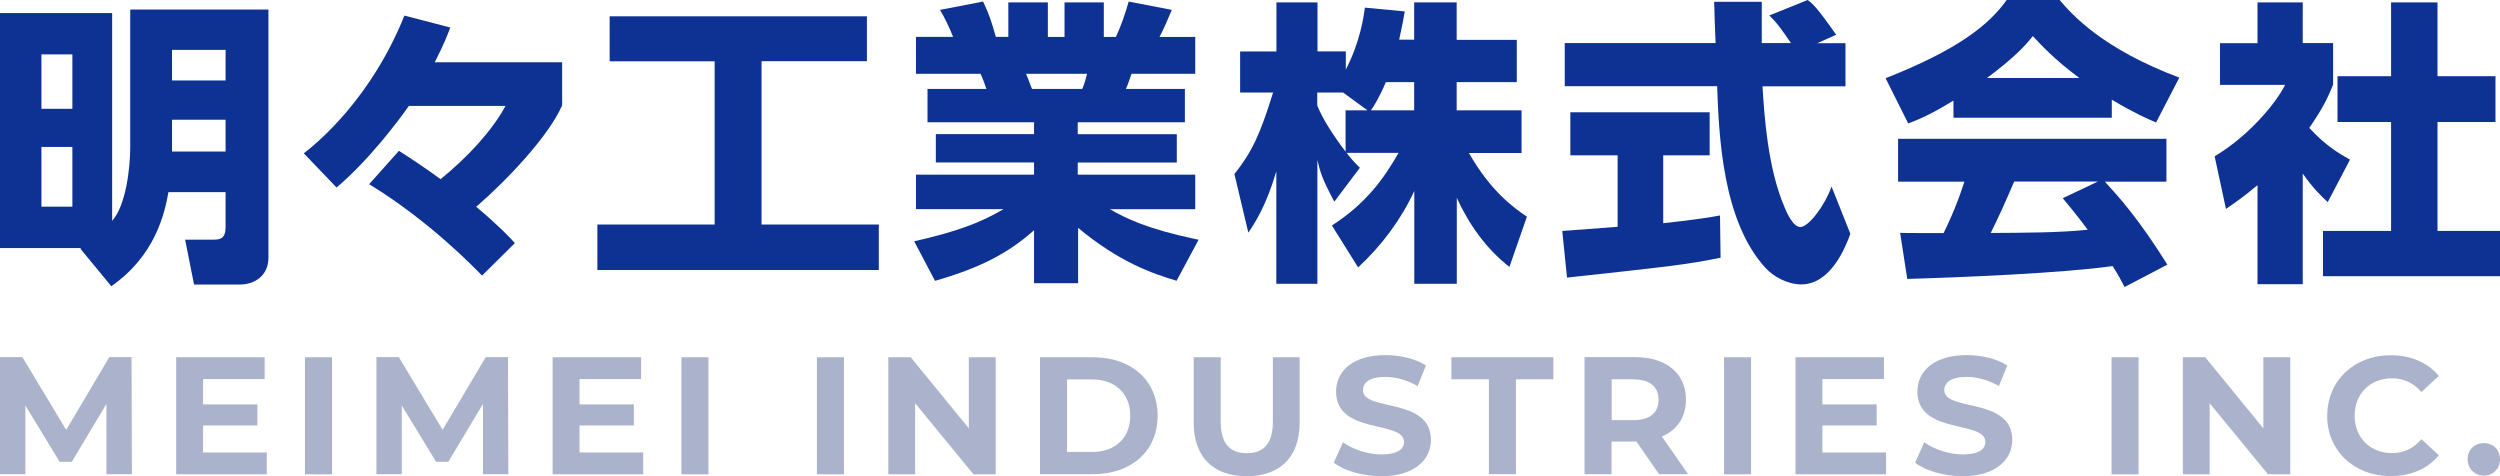 <?xml version="1.0" encoding="UTF-8"?>
<svg id="_レイヤー_1" data-name="レイヤー 1" xmlns="http://www.w3.org/2000/svg" viewBox="0 0 210 40">
  <defs>
    <style>
      .cls-1 {
        fill: #0e3293;
      }

      .cls-1, .cls-2 {
        stroke-width: 0px;
      }

      .cls-2 {
        fill: #aab3cb;
      }
    </style>
  </defs>
  <g>
    <path class="cls-1" d="m10.95.8h11.6v20.85c0,1.47-1.12,2.25-2.4,2.25h-3.85l-.75-3.77h2.4c.52,0,1-.07,1-1.07v-2.92h-4.8c-.32,1.8-1.12,5.35-4.8,7.9l-2.6-3.15.07-.05H0V1.1h9.42v17.45c1.15-1.27,1.52-4.42,1.52-6.2V.8Zm-4.87,3.77h-2.6v4.57h2.6v-4.57Zm0,7.77h-2.6v5.02h2.6v-5.02Zm12.87-8.15h-4.5v2.57h4.5v-2.57Zm0,5.87h-4.5v2.67h4.5v-2.67Z"/>
    <path class="cls-1" d="m40.48,23.14c-.6-.62-4.37-4.55-9.47-7.67l2.5-2.8c1.1.7,2.05,1.33,3.5,2.38,2.25-1.83,4.32-4.05,5.45-6.15h-8.12c-.88,1.27-3.4,4.6-6.07,6.85l-2.75-2.87c1.23-.95,5.67-4.65,8.45-11.57l3.85,1c-.2.55-.45,1.25-1.3,2.92h10.7v3.62c-1.15,2.62-4.67,6.32-7.22,8.52,1.82,1.52,2.8,2.55,3.25,3.05l-2.75,2.72Z"/>
    <path class="cls-1" d="m51.2,1.37h21.62v3.77h-8.85v13.72h9.85v3.82h-23.64v-3.82h9.85V5.15h-8.82V1.37Z"/>
    <path class="cls-1" d="m98.86,23.59c-2.12-.62-4.9-1.62-8.3-4.45v4.65h-3.7v-4.45c-2.25,2-4.65,3.2-8.32,4.25l-1.75-3.32c3.52-.8,5.57-1.55,7.5-2.7h-7.35v-2.9h9.92v-1.02h-8.25v-2.38h8.25v-1h-8.95v-2.8h4.95c-.05-.17-.35-1-.5-1.27h-5.42v-3.1h3.12c-.3-.75-.67-1.55-1.1-2.27l3.62-.7c.5,1.05.72,1.72,1.07,2.97h1.05V.2h3.32v2.9h1.4V.2h3.3v2.9h1.02c.42-.9.83-2.1,1.07-2.97l3.62.7c-.28.67-.62,1.5-1.03,2.27h3v3.1h-5.35c-.15.4-.32.95-.47,1.27h4.95v2.8h-9v1h8.32v2.38h-8.32v1.02h9.87v2.9h-7.17c1.3.75,3.05,1.65,7.45,2.57l-1.85,3.45Zm-7.95-16.12c.2-.48.28-.77.4-1.27h-5.12c.08.2.48,1.22.5,1.27h4.22Z"/>
    <path class="cls-1" d="m118.79,3.35V.2h3.57v3.15h5.05v3.55h-5.05v2.37h5.45v3.58h-4.42c1.82,3.22,3.82,4.65,4.87,5.35l-1.47,4.22c-1.95-1.52-3.4-3.57-4.42-5.8v7.22h-3.57v-7.8c-1.12,2.42-2.75,4.6-4.72,6.42l-2.2-3.52c2.88-1.85,4.37-3.95,5.6-6.1h-4.37c.55.7.78.92,1.12,1.25l-2.15,2.85c-1.05-1.97-1.17-2.47-1.42-3.5v10.4h-3.45v-9.45c-.85,2.88-1.77,4.3-2.35,5.15l-1.17-4.92c1.47-1.85,2.15-3.3,3.25-6.85h-2.77v-3.45h3.05V.2h3.45v4.12h2.38v1.52c1.2-2.32,1.5-4.42,1.6-5.2l3.35.32c-.1.62-.22,1.25-.47,2.37h1.3Zm-3.92,5.92l-2.05-1.5h-2.17v1.1c.47,1.15,1.35,2.52,2.38,3.87v-3.47h1.85Zm3.92,0v-2.37h-2.38c-.5,1.2-1.02,2.05-1.25,2.37h3.62Z"/>
    <path class="cls-1" d="m131.23,19.4c.15-.02,4.2-.3,4.65-.35v-6h-3.97v-3.62h11.7v3.62h-3.9v5.7c2.8-.3,3.92-.5,4.77-.65l.05,3.55c-2.82.57-4.02.7-12.9,1.67l-.4-3.92Zm21.42-15.77h2.37v3.62h-6.97c.15,2.4.43,6.87,1.85,10.15.15.38.7,1.67,1.33,1.67.67,0,2.02-1.72,2.62-3.4l1.58,3.97c-.4,1.12-1.65,4.25-4.12,4.25-1.15,0-2.35-.65-3.02-1.4-3.62-3.95-3.9-11.15-4.05-15.25h-12.8v-3.62h12.67c-.03-.4-.12-3.3-.12-3.47h4v3.47h2.45c-.65-.95-1.15-1.7-1.82-2.32l3.22-1.3c.38.27.7.5,2.4,2.92l-1.57.7Z"/>
    <path class="cls-1" d="m164.09,8.45c-1.97,1.2-2.87,1.57-3.8,1.92l-1.9-3.8c6.1-2.4,8.7-4.5,10.17-6.57h4.45c1.07,1.27,3.62,4.1,10.05,6.52l-1.95,3.77c-.75-.32-1.95-.85-3.72-1.92v1.52h-13.3v-1.45Zm14.37,15.65c-.25-.48-.52-1-1-1.75-4.25.6-12.75.95-17.25,1.08l-.6-3.87c.12.02,3.3.02,3.65.02.2-.4,1.03-2.07,1.75-4.32h-5.57v-3.6h22.54v3.6h-5.17c1.12,1.22,2.8,3.05,5.25,6.97l-3.6,1.88Zm-3.8-17.55c-2.17-1.62-3.25-2.82-3.9-3.52-.6.77-1.57,1.82-3.85,3.52h7.75Zm1.55,8.7h-7.02c-.9,2.1-1.2,2.75-1.97,4.32,2.95-.02,5.65-.02,8.15-.27-1.05-1.4-1.6-2.05-2.1-2.65l2.95-1.4Z"/>
    <path class="cls-1" d="m193.43,23.87h-3.8v-8.32c-1.02.87-1.92,1.5-2.65,2l-.95-4.42c2.8-1.67,5.1-4.37,5.92-6h-5.47v-3.5h3.15V.2h3.8v3.42h2.55v3.5c-.38.92-.77,1.85-2,3.62,1.37,1.5,2.52,2.17,3.42,2.67l-1.87,3.57c-.53-.5-1.2-1.12-2.1-2.4v9.27ZM200.85.2h3.9v6.2h4.87v3.85h-4.87v9.15h5.25v3.8h-14.87v-3.8h5.72v-9.15h-4.5v-3.85h4.5V.2Z"/>
  </g>
  <g>
    <path class="cls-2" d="m8.94,39.83v-5.9s-2.91,4.86-2.91,4.86h-1.02l-2.88-4.73v5.77H0v-9.83h1.88l3.68,6.11,3.62-6.11h1.87l.03,9.83h-2.13Z"/>
    <path class="cls-2" d="m22.41,38.01v1.83h-7.61v-9.83h7.43v1.83h-5.17v2.13h4.56v1.77h-4.56v2.27h5.35Z"/>
    <path class="cls-2" d="m25.62,30.01h2.27v9.83h-2.27v-9.83Z"/>
    <path class="cls-2" d="m40.57,39.83v-5.9s-2.91,4.86-2.91,4.86h-1.03l-2.88-4.73v5.77h-2.13v-9.83h1.88l3.68,6.11,3.62-6.11h1.87l.03,9.83h-2.13Z"/>
    <path class="cls-2" d="m54.03,38.01v1.83h-7.61v-9.83h7.43v1.83h-5.17v2.13h4.56v1.77h-4.56v2.27h5.35Z"/>
    <path class="cls-2" d="m57.24,30.01h2.27v9.83h-2.27v-9.83Z"/>
    <path class="cls-2" d="m68.62,30.01h2.27v9.83h-2.27v-9.83Z"/>
    <path class="cls-2" d="m83.64,30.01v9.83h-1.87l-4.9-5.97v5.97h-2.25v-9.83h1.88l4.88,5.97v-5.97h2.25Z"/>
    <path class="cls-2" d="m87.36,30.01h4.46c3.21,0,5.42,1.94,5.42,4.91s-2.2,4.91-5.42,4.91h-4.46v-9.83Zm4.35,7.96c1.95,0,3.23-1.16,3.23-3.05s-1.28-3.05-3.23-3.05h-2.08v6.09h2.08Z"/>
    <path class="cls-2" d="m100.27,35.51v-5.5h2.27v5.42c0,1.87.81,2.64,2.19,2.64s2.19-.77,2.19-2.64v-5.42h2.25v5.5c0,2.89-1.66,4.49-4.45,4.49s-4.45-1.6-4.45-4.49Z"/>
    <path class="cls-2" d="m112.04,38.86l.77-1.71c.83.6,2.06,1.02,3.24,1.02,1.35,0,1.89-.45,1.89-1.05,0-1.84-5.71-.58-5.71-4.23,0-1.67,1.35-3.06,4.14-3.06,1.24,0,2.5.29,3.41.87l-.7,1.73c-.91-.52-1.85-.77-2.72-.77-1.35,0-1.87.5-1.87,1.12,0,1.81,5.71.56,5.71,4.17,0,1.64-1.36,3.05-4.17,3.05-1.56,0-3.13-.46-4-1.14Z"/>
    <path class="cls-2" d="m125.06,31.86h-3.14v-1.85h8.56v1.85h-3.14v7.97h-2.27v-7.97Z"/>
    <path class="cls-2" d="m139.36,39.83l-1.9-2.74h-2.09v2.74h-2.27v-9.83h4.25c2.62,0,4.27,1.36,4.27,3.57,0,1.47-.74,2.55-2.02,3.1l2.2,3.16h-2.44Zm-2.13-7.97h-1.85v3.43h1.85c1.39,0,2.09-.65,2.09-1.71s-.7-1.71-2.09-1.71Z"/>
    <path class="cls-2" d="m144.82,30.01h2.27v9.83h-2.27v-9.83Z"/>
    <path class="cls-2" d="m158.43,38.01v1.83h-7.61v-9.83h7.43v1.83h-5.17v2.13h4.56v1.77h-4.56v2.27h5.35Z"/>
    <path class="cls-2" d="m160.87,38.86l.77-1.71c.83.6,2.06,1.02,3.24,1.02,1.35,0,1.89-.45,1.89-1.05,0-1.84-5.71-.58-5.71-4.23,0-1.67,1.35-3.06,4.14-3.06,1.24,0,2.5.29,3.41.87l-.7,1.73c-.91-.52-1.85-.77-2.72-.77-1.35,0-1.87.5-1.87,1.12,0,1.81,5.71.56,5.71,4.17,0,1.64-1.36,3.05-4.17,3.05-1.56,0-3.13-.46-4-1.14Z"/>
    <path class="cls-2" d="m177.37,30.01h2.27v9.83h-2.27v-9.83Z"/>
    <path class="cls-2" d="m192.38,30.01v9.83h-1.87l-4.9-5.97v5.97h-2.25v-9.83h1.88l4.88,5.97v-5.97h2.25Z"/>
    <path class="cls-2" d="m195.49,34.92c0-2.96,2.27-5.08,5.33-5.08,1.7,0,3.12.62,4.04,1.74l-1.46,1.35c-.66-.76-1.49-1.15-2.47-1.15-1.84,0-3.14,1.29-3.14,3.14s1.31,3.14,3.14,3.14c.98,0,1.81-.39,2.47-1.17l1.46,1.35c-.93,1.14-2.34,1.75-4.06,1.75-3.05,0-5.32-2.12-5.32-5.08Z"/>
    <path class="cls-2" d="m207.28,38.57c0-.81.6-1.35,1.36-1.35s1.36.53,1.36,1.35-.6,1.38-1.36,1.38-1.36-.58-1.36-1.38Z"/>
  </g>
</svg>
